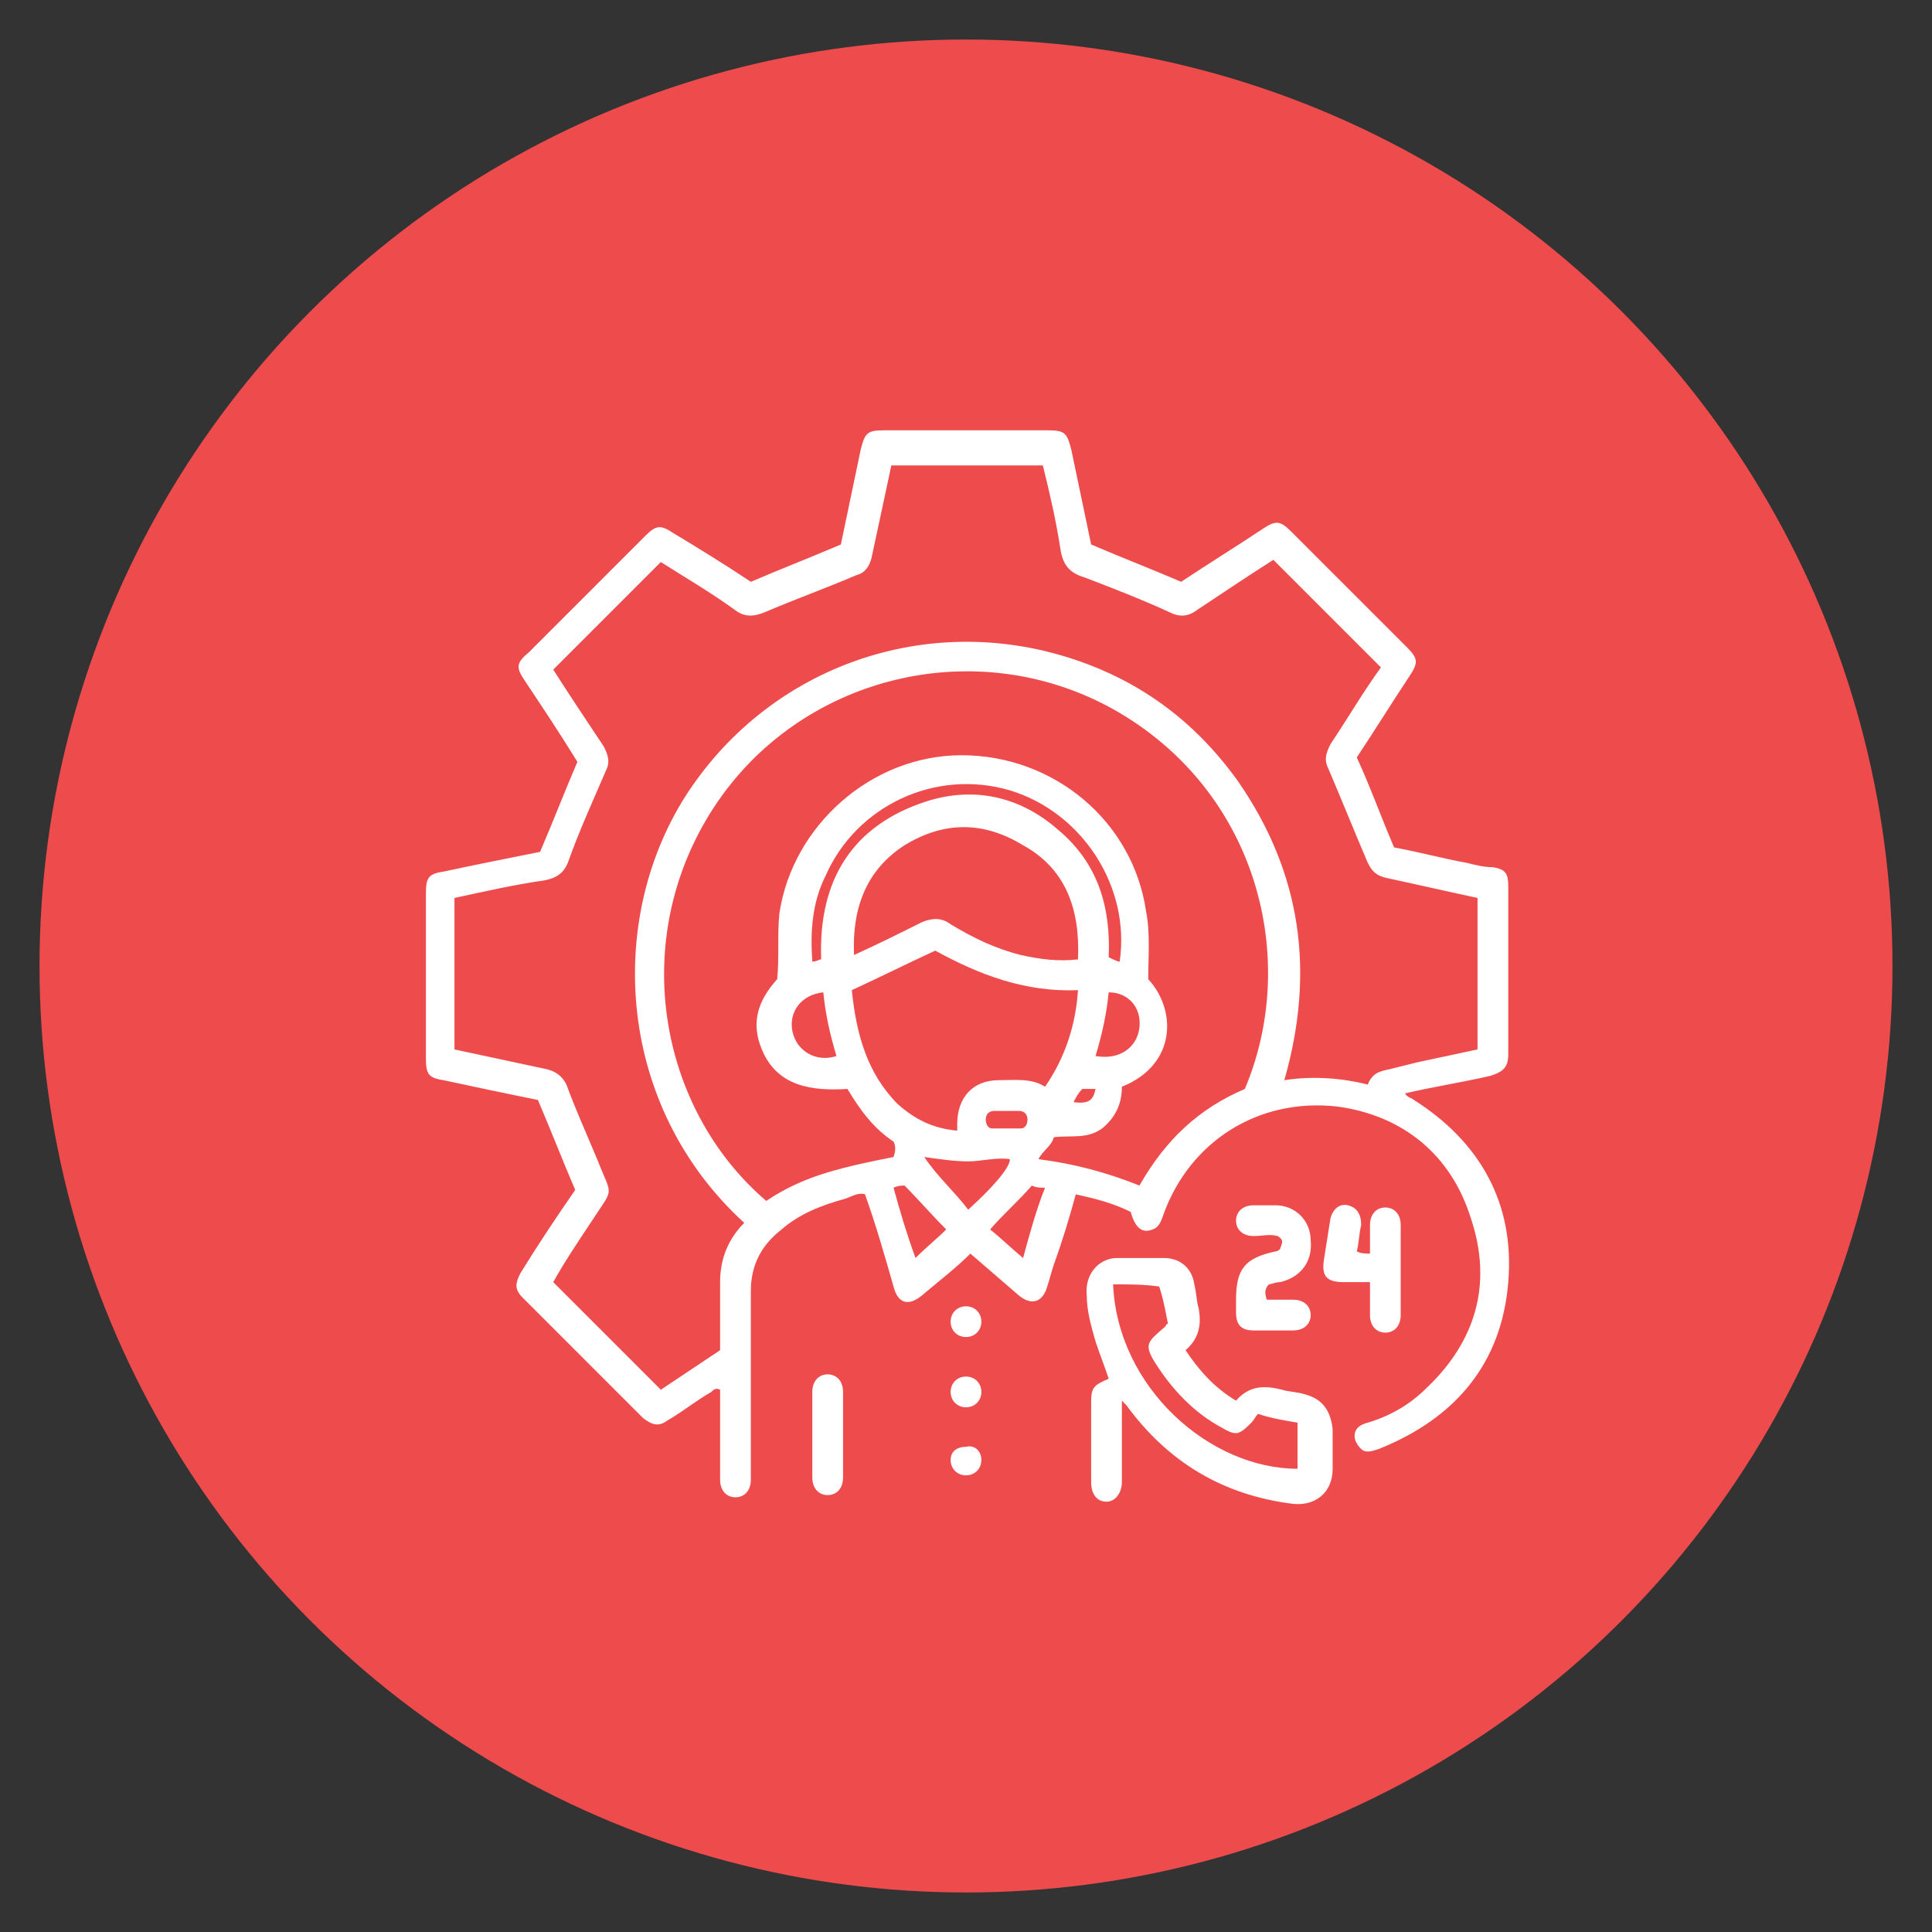 <?xml version="1.0" encoding="utf-8"?>
<!-- Generator: Adobe Illustrator 23.0.2, SVG Export Plug-In . SVG Version: 6.00 Build 0)  -->
<svg version="1.1" id="Layer_1" xmlns="http://www.w3.org/2000/svg" xmlns:xlink="http://www.w3.org/1999/xlink" x="0px" y="0px"
	 viewBox="0 0 88 88" style="enable-background:new 0 0 88 88;" xml:space="preserve">
<rect x="0" y="0" width="88" height="88" fill="#333333" stroke="none"/>
<style type="text/css">
	.st0{fill:#EE4B4D;}
	.st1{fill:#FFFFFF;}
</style>
<g>
	<circle class="st0" cx="44" cy="44" r="42.2"/>
	<g>
		<path class="st1" d="M34.2,26.5c1.4-0.6,2.7-1.1,4.1-1.7c0.3-1.4,0.6-2.9,0.9-4.3c0.2-0.8,0.3-0.9,1.1-0.9c2.5,0,4.9,0,7.4,0
			c0.8,0,0.9,0.1,1.1,0.9c0.3,1.4,0.6,2.9,0.9,4.3c1.4,0.6,2.7,1.1,4.1,1.7c1.2-0.8,2.5-1.6,3.7-2.4c0.6-0.4,0.8-0.4,1.3,0.1
			c1.8,1.8,3.5,3.5,5.3,5.3c0.5,0.5,0.5,0.7,0.1,1.3c-0.8,1.2-1.6,2.5-2.4,3.7c0.6,1.3,1.1,2.7,1.7,4.1c1.1,0.2,2.2,0.5,3.3,0.7
			c0.4,0.1,0.8,0.2,1.2,0.2c0.6,0.1,0.7,0.3,0.7,0.9c0,2.5,0,5.1,0,7.6c0,0.6-0.2,0.8-0.8,1c-1.3,0.3-2.6,0.5-3.9,0.8
			c0.1,0.2,0.3,0.2,0.4,0.3c3,1.9,4.6,4.7,4.3,8.3c-0.3,3.7-2.4,6.2-5.9,7.6c-0.3,0.1-0.6,0.2-0.8,0c-0.2-0.2-0.3-0.4-0.3-0.6
			c0-0.3,0.2-0.5,0.6-0.6c1-0.3,1.9-0.8,2.7-1.6c2.2-2.1,3-4.7,2-7.7c-0.9-2.9-3.1-4.7-6.1-5.1C57.3,50,54.2,52,53,55.3
			c-0.1,0.3-0.2,0.6-0.5,0.7c-0.5,0.2-0.8-0.1-1-0.8c-0.8-0.4-1.6-0.6-2.5-0.8c-0.3,1.1-0.6,2.1-1,3.2c-0.1,0.3-0.2,0.7-0.3,1
			c-0.2,0.7-0.7,0.9-1.3,0.4c-0.7-0.6-1.5-1.3-2.2-1.9c-0.7,0.7-1.5,1.3-2.2,1.9c-0.6,0.5-1.1,0.4-1.3-0.4c-0.4-1.4-0.8-2.8-1.3-4.2
			c-0.3-0.1-0.6,0.1-0.9,0.2c-1.1,0.3-2.1,0.7-2.9,1.4c-0.9,0.7-1.4,1.6-1.4,2.8c0,2.8,0,5.5,0,8.3c0,0.1,0,0.2,0,0.3
			c0,0.5-0.3,0.8-0.7,0.8c-0.4,0-0.7-0.3-0.7-0.8c0-1.2,0-2.5,0-3.7c0-0.1,0-0.3,0-0.4c-0.2-0.1-0.3,0-0.4,0.1
			c-0.7,0.4-1.3,0.9-2,1.3c-0.4,0.3-0.7,0.2-1.1-0.1c-1.8-1.8-3.7-3.7-5.5-5.5c-0.4-0.4-0.3-0.7-0.1-1.1c0.8-1.3,1.6-2.5,2.5-3.8
			c-0.6-1.4-1.1-2.7-1.7-4.1c-1.5-0.3-2.9-0.6-4.3-0.9c-0.7-0.1-0.8-0.3-0.8-1c0-2.5,0-5,0-7.5c0-0.7,0.1-0.9,0.8-1
			c1.4-0.3,2.9-0.6,4.4-0.9c0.6-1.4,1.1-2.7,1.7-4.1c-0.8-1.3-1.6-2.5-2.4-3.7c-0.4-0.6-0.4-0.8,0.2-1.3c1.8-1.8,3.5-3.5,5.3-5.3
			c0.5-0.5,0.7-0.5,1.3-0.1C31.7,24.9,33,25.7,34.2,26.5z M20.7,40.9c0,2.3,0,4.6,0,6.9c1.4,0.3,2.8,0.6,4.2,0.9
			c0.4,0.1,0.7,0.3,0.9,0.7c0.4,1.1,0.9,2.2,1.4,3.4c0.7,1.8,0.8,1.2-0.3,2.9c-0.6,0.9-1.2,1.8-1.7,2.7c1.7,1.7,3.3,3.3,4.9,4.9
			c0.9-0.6,1.8-1.2,2.7-1.8c0-1.1,0-2.1,0-3.1c0-1.1,0.4-2,1.1-2.7c-5.8-5.3-6.3-13.7-2.7-19.4c3.7-5.8,10.7-8.4,17.3-6.4
			c3.3,1,5.9,2.9,7.9,5.7c2.9,4.2,3.5,8.7,2.1,13.6c1.3-0.2,2.6-0.1,3.8,0.2c0.2-0.5,0.5-0.6,1-0.7c0.4-0.1,0.8-0.2,1.2-0.3
			c0.9-0.2,1.9-0.4,2.8-0.6c0-2.4,0-4.6,0-6.9c-1.4-0.3-2.7-0.6-4.1-0.9c-0.5-0.1-0.7-0.3-0.9-0.7c-0.6-1.4-1.2-2.9-1.8-4.3
			c-0.2-0.4-0.1-0.7,0.1-1.1c0.8-1.2,1.5-2.4,2.3-3.5c-1.6-1.6-3.3-3.3-4.9-4.9c-1.1,0.7-2.3,1.5-3.5,2.3c-0.4,0.3-0.8,0.3-1.2,0.1
			c-1.3-0.6-2.6-1.1-3.9-1.6c-0.7-0.2-1-0.6-1.1-1.3c-0.2-1.3-0.5-2.6-0.8-3.8c-2.3,0-4.6,0-6.9,0c-0.3,1.4-0.6,2.8-0.9,4.2
			c-0.1,0.4-0.3,0.7-0.7,0.8c-1.4,0.6-2.8,1.1-4.2,1.7c-0.5,0.2-0.9,0.2-1.3-0.1c-1.1-0.8-2.3-1.5-3.4-2.2c-1.7,1.7-3.3,3.3-4.9,4.9
			c0.7,1.1,1.5,2.3,2.3,3.5c0.2,0.4,0.3,0.7,0.1,1.1c-0.6,1.4-1.2,2.7-1.7,4.1c-0.2,0.6-0.6,0.8-1.1,0.9
			C23.4,40.3,22.1,40.6,20.7,40.9z M56.7,49.6c2.5-5.9,0.6-13.6-6-17.3c-6.3-3.5-14.3-1.5-18.2,4.5c-3.9,6-2.5,13.7,2.4,17.9
			c0.9-0.6,1.8-1,2.8-1.3c1-0.3,2-0.5,3-0.7c0.1-0.3,0.1-0.5,0-0.7c-0.9-0.6-1.5-1.4-2.1-2.4c-1.6,0.1-3.2-0.1-3.9-1.8
			c-0.5-1.2-0.2-2.2,0.7-3.2c0.1-1,0-2,0.1-3c0.6-4,4.2-7.2,8.3-7.2c4.2,0,7.8,3,8.4,7.1c0.2,1,0.1,2.1,0.1,3.1
			c1.3,1.4,1.3,3.9-1.2,4.9c0,0.8-0.3,1.4-0.9,1.9c-0.7,0.5-1.4,0.3-2.2,0.4c-0.1,0.4-0.5,0.6-0.7,1c1.6,0.2,3.1,0.6,4.6,1.2
			C53.1,51.9,54.6,50.5,56.7,49.6z M43.6,51.5c0-0.1,0-0.2,0-0.3c0-1.2,0.7-2,1.9-2c0.7,0,1.5-0.1,2.1,0.3c0.9-1.3,1.4-2.8,1.5-4.4
			c-2.4,0.1-4.5-0.7-6.5-1.8c-1.3,0.6-2.5,1.2-3.8,1.8c0.2,2,0.7,3.8,2.1,5.2C41.7,51,42.5,51.4,43.6,51.5z M38.9,43.5
			C40,43,41,42.5,42,42c0.5-0.2,0.9-0.2,1.3,0.1c1,0.6,2,1.1,3.2,1.4c0.9,0.2,1.7,0.3,2.6,0.2c0.1-2.2-0.5-4.1-2.5-5.2
			c-1.8-1.1-3.6-1.1-5.4,0C39.5,39.6,38.8,41.3,38.9,43.5z M51,43.8c0.5-3.4-1.7-6.8-5-7.8c-3.4-1-7,0.7-8.4,3.9
			c-0.6,1.2-0.7,2.5-0.6,3.9c0.2,0,0.3-0.1,0.4-0.1c0,0,0,0,0-0.1c-0.1-3.5,1.4-6,4.8-7.1c2.2-0.7,4.3-0.2,6,1.3
			c1.8,1.5,2.4,3.5,2.3,5.8C50.7,43.7,50.9,43.8,51,43.8z M44.1,55.1c1.1-1,1.9-1.9,1.9-2.3c-0.6-0.1-1.3,0.1-1.9,0.1
			c-0.6,0-1.3-0.1-2-0.2C42.7,53.6,43.5,54.3,44.1,55.1z M37.5,45.2c-1,0.1-1.6,0.9-1.4,1.8c0.2,0.9,1.1,1.4,2,1.1
			C37.8,47.1,37.6,46.2,37.5,45.2z M49.9,48.1c1.1,0.2,1.9-0.4,2-1.3c0.1-0.9-0.5-1.6-1.4-1.6C50.4,46.2,50.2,47.1,49.9,48.1z
			 M40.7,54.1c0.3,1.1,0.6,2.1,1,3.2c0.5-0.5,1-0.9,1.4-1.3c-0.7-0.7-1.3-1.4-1.9-2C41.1,54,40.9,54,40.7,54.1z M47,54
			c-0.6,0.7-1.3,1.3-1.9,2c0.5,0.4,0.9,0.8,1.5,1.3c0.3-1.1,0.6-2.2,1-3.2C47.4,54.1,47.2,54.1,47,54z M45.9,50.6
			c-0.2,0-0.4,0-0.6,0c-0.2,0-0.4,0.1-0.4,0.4c0,0.2,0.1,0.4,0.3,0.4c0.4,0,0.9,0,1.3,0c0.2,0,0.3-0.2,0.3-0.4
			c0-0.2-0.1-0.4-0.4-0.4C46.3,50.6,46.1,50.6,45.9,50.6z M48.9,50.2c0.7,0.1,0.9-0.1,1-0.6c-0.2,0-0.4,0-0.6,0
			C49.1,49.8,49,50,48.9,50.2z"/>
		<path class="st1" d="M54,61.5c0.6,0.9,1.3,1.7,2.3,2.3c0.6-0.7,1.3-0.7,2.1-0.5c0.3,0.1,0.7,0.1,1,0.2c0.8,0.2,1.2,0.7,1.3,1.6
			c0,0.6,0,1.2,0,1.8c0,1.1-0.8,1.7-1.8,1.6c-3.2-0.4-5.7-1.9-7.6-4.5c0,0-0.1-0.1-0.2-0.2c0,0.3,0,0.6,0,0.8c0,1,0,1.9,0,2.9
			c0,0.5-0.3,0.9-0.7,0.9c-0.4,0-0.7-0.3-0.7-0.9c0-1.2,0-2.4,0-3.6c0-0.7,0.1-0.8,0.8-1.1c-0.2-0.6-0.4-1.1-0.6-1.7
			c-0.2-0.7-0.4-1.4-0.4-2.1c-0.1-0.9,0.5-1.7,1.4-1.7c0.7,0,1.4,0,2.1,0c0.8,0,1.3,0.5,1.4,1.2c0.1,0.4,0.1,0.8,0.2,1.1
			C54.7,60.2,54.7,60.9,54,61.5z M50.7,58.5c0.2,4.7,4.4,8.4,8.4,8.4c0-0.7,0-1.4,0-2.1c-0.6-0.1-1.2-0.2-1.8-0.4
			c-0.1,0.1-0.2,0.3-0.3,0.4c-0.6,0.6-0.7,0.6-1.4,0.2c-1.1-0.6-2-1.5-2.7-2.5c-0.9-1.3-0.7-1.3,0.2-2.1c0,0,0-0.1,0.1-0.1
			c-0.1-0.5-0.2-1.1-0.4-1.7C52.1,58.5,51.4,58.5,50.7,58.5z"/>
		<path class="st1" d="M58.3,56.9c0.1-0.3,0.2-0.4-0.1-0.6c-0.4-0.1-0.7,0-1.1,0c-0.5,0-0.8-0.3-0.8-0.7c0-0.4,0.3-0.7,0.8-0.7
			c0.3,0,0.7,0,1,0c0.9,0,1.6,0.7,1.6,1.6c0.1,1-0.5,1.7-1.4,1.9c-0.2,0-0.4,0.1-0.5,0.1c-0.2,0.2-0.2,0.4-0.1,0.7
			c0.4,0,0.8,0,1.2,0c0.5,0,0.8,0.3,0.8,0.7c0,0.4-0.3,0.7-0.8,0.7c-0.6,0-1.2,0-1.8,0c-0.5,0-0.8-0.2-0.8-0.8c0-0.2,0-0.4,0-0.6
			c0-1.4,0.4-1.9,1.8-2.2C58.2,57,58.3,56.9,58.3,56.9z"/>
		<path class="st1" d="M62.4,58.4c-0.4,0-0.8,0-1.2,0c-0.8,0-1-0.3-0.9-1c0.1-0.6,0.2-1.3,0.3-1.9c0.1-0.4,0.4-0.7,0.8-0.6
			c0.4,0.1,0.6,0.4,0.6,0.9c-0.1,0.4-0.1,0.8-0.2,1.2c0.2,0.1,0.4,0.1,0.6,0.1c0-0.5,0-0.9,0-1.3c0-0.5,0.3-0.8,0.7-0.8
			c0.4,0,0.7,0.3,0.7,0.8c0,1.4,0,2.8,0,4.1c0,0.5-0.3,0.8-0.7,0.8c-0.4,0-0.7-0.3-0.7-0.8C62.4,59.3,62.4,58.9,62.4,58.4z"/>
		<path class="st1" d="M38.4,65.4c0,0.6,0,1.3,0,1.9c0,0.5-0.3,0.8-0.7,0.8c-0.4,0-0.7-0.3-0.7-0.8c0-1.3,0-2.6,0-3.9
			c0-0.5,0.3-0.8,0.7-0.8c0.4,0,0.7,0.3,0.7,0.8C38.4,64.1,38.4,64.8,38.4,65.4z"/>
		<path class="st1" d="M44,60.9c-0.4,0-0.7-0.3-0.7-0.7c0-0.4,0.3-0.7,0.7-0.7c0.4,0,0.7,0.3,0.7,0.7C44.7,60.6,44.4,60.9,44,60.9z"
			/>
		<path class="st1" d="M44,62.7c0.4,0,0.7,0.3,0.7,0.7c0,0.4-0.3,0.7-0.7,0.7c-0.4,0-0.7-0.3-0.7-0.7C43.3,63,43.6,62.7,44,62.7z"/>
		<path class="st1" d="M44.7,66.5c0,0.4-0.3,0.7-0.7,0.7c-0.4,0-0.7-0.3-0.7-0.7c0-0.4,0.3-0.6,0.7-0.6
			C44.4,65.8,44.7,66.1,44.7,66.5z"/>
	</g>
</g>
</svg>
